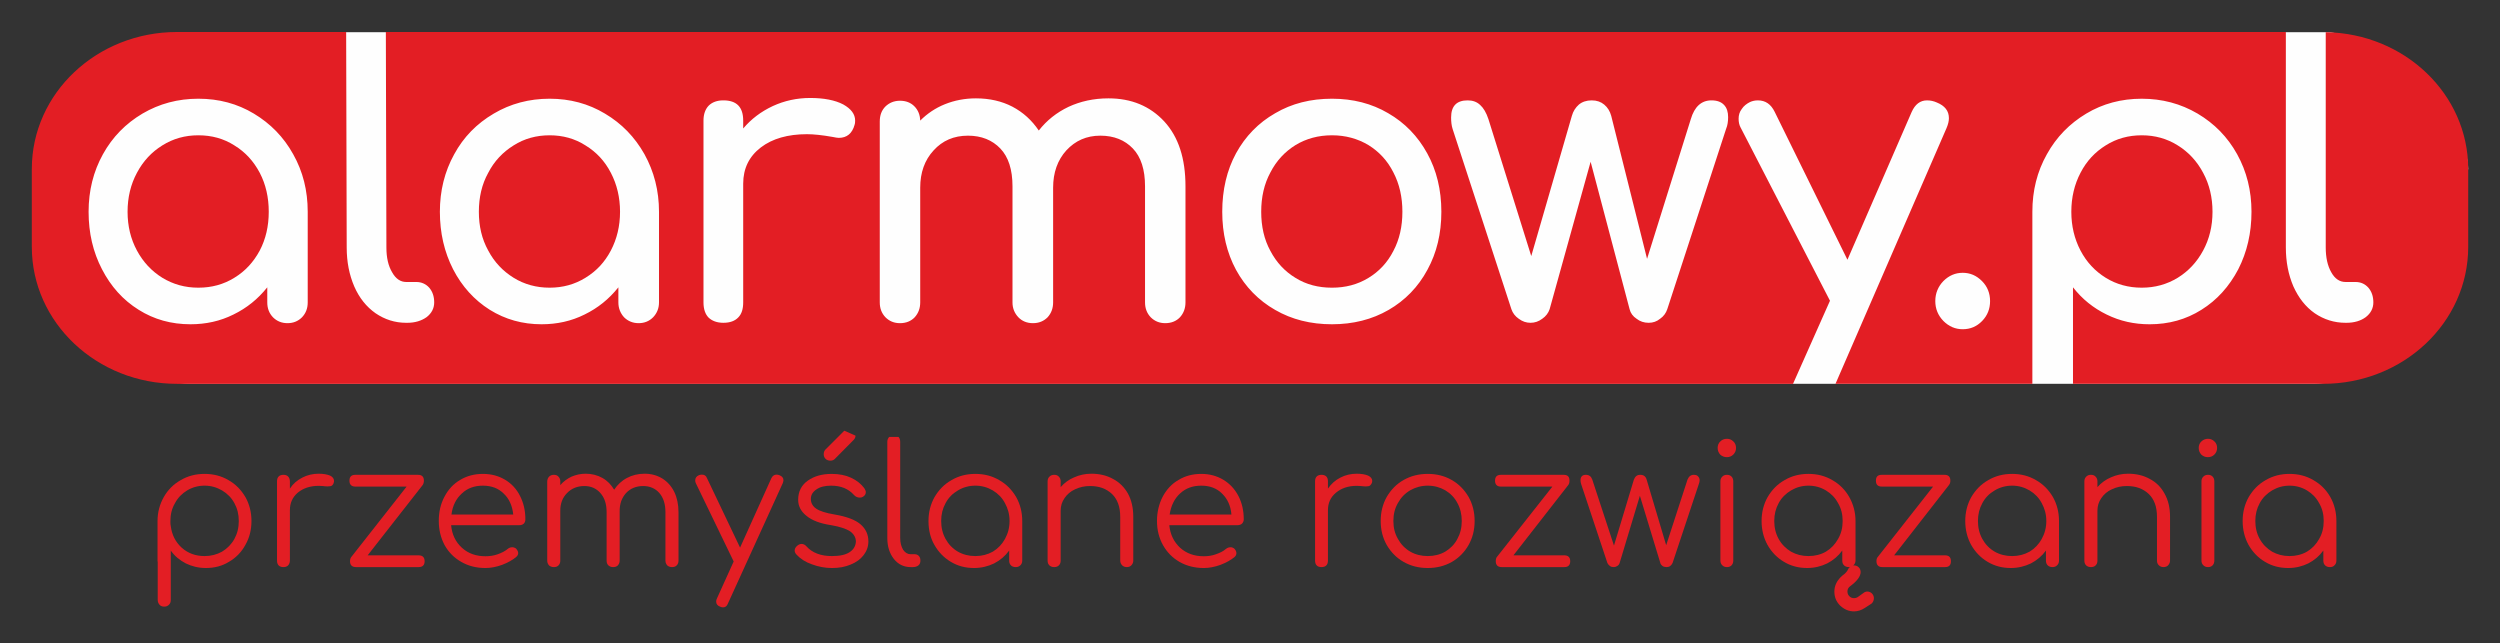 <?xml version="1.0" encoding="UTF-8"?>
<!DOCTYPE svg PUBLIC "-//W3C//DTD SVG 1.1//EN" "http://www.w3.org/Graphics/SVG/1.1/DTD/svg11.dtd">
<!-- Creator: CorelDRAW X7 -->
<svg xmlns="http://www.w3.org/2000/svg" xml:space="preserve" width="136mm" height="35mm" version="1.1" style="shape-rendering:geometricPrecision; text-rendering:geometricPrecision; image-rendering:optimizeQuality; fill-rule:evenodd; clip-rule:evenodd"
viewBox="0 0 13600 3500"
 xmlns:xlink="http://www.w3.org/1999/xlink">
 <rect x="0" y="0" width="13600" height="3500" fill="#333333" stroke="none"/>
 <defs>
  <style type="text/css">
   <![CDATA[
    .fil0 {fill:#FEFEFE;fill-rule:nonzero}
    .fil1 {fill:#E31E24;fill-rule:nonzero}
   ]]>
  </style>
 </defs>
 <g id="Warstwa_x0020_1">
  <g id="_2287215854384">
   <path class="fil0" d="M13315 1420c0,276 -450,668 -726,668l-11556 0c-276,0 -790,-394 -790,-671l60 -742c0,-277 454,-500 730,-500l11619 0c276,0 775,468 775,744l-112 501z"/>
   <path class="fil1" d="M1275 791c-58,-37 -123,-55 -196,-55 -72,0 -137,18 -196,55 -58,36 -104,85 -138,149 -34,63 -51,134 -51,212 0,78 17,148 51,211 34,63 80,112 138,148 59,36 124,54 196,54 73,0 138,-18 196,-54 59,-36 104,-85 138,-148 33,-63 49,-133 49,-211 0,-78 -16,-149 -49,-212 -34,-64 -79,-113 -138,-149z"/>
   <path class="fil1" d="M3185 791c-58,-37 -123,-55 -195,-55 -72,0 -138,18 -196,55 -58,36 -105,85 -138,149 -35,63 -51,134 -51,212 0,78 16,148 51,211 33,63 80,112 138,148 58,36 124,54 196,54 72,0 137,-18 195,-54 59,-36 105,-85 138,-148 33,-63 50,-133 50,-211 0,-78 -17,-149 -50,-212 -33,-64 -79,-113 -138,-149z"/>
   <path class="fil1" d="M7444 789c-59,-35 -125,-53 -198,-53 -74,0 -140,18 -198,53 -58,36 -104,85 -137,149 -34,63 -50,134 -50,214 0,80 16,151 50,213 33,63 79,112 137,147 58,36 124,53 198,53 73,0 139,-17 198,-53 58,-35 104,-84 136,-147 33,-62 49,-133 49,-213 0,-80 -16,-151 -49,-214 -32,-64 -78,-113 -136,-149z"/>
   <path class="fil1" d="M11455 1511c58,36 124,54 196,54 72,0 137,-18 196,-54 58,-36 104,-85 138,-148 34,-63 51,-133 51,-211 0,-78 -17,-149 -51,-212 -34,-64 -80,-113 -138,-149 -59,-37 -124,-55 -196,-55 -72,0 -138,18 -196,55 -58,36 -104,85 -137,149 -33,63 -50,134 -50,212 0,78 17,148 50,211 33,63 79,112 137,148z"/>
   <path class="fil1" d="M10783 1746c-29,30 -64,45 -106,45 -40,0 -75,-15 -105,-45 -29,-30 -44,-66 -44,-108 0,-42 15,-79 44,-109 30,-30 65,-45 105,-45 41,0 75,15 105,45 30,30 44,67 44,109 0,42 -14,78 -43,108zm-1393 -1045l-320 981c-7,21 -20,39 -39,52 -18,15 -39,22 -62,22 -25,0 -47,-7 -66,-22 -20,-13 -33,-31 -38,-52l-212 -802 -223 802c-7,21 -21,39 -40,52 -20,15 -41,22 -64,22 -23,0 -44,-7 -64,-22 -19,-13 -33,-31 -40,-52l-320 -981c-6,-19 -8,-40 -8,-62 0,-62 30,-93 90,-93 28,0 50,8 68,25 18,16 33,41 45,77l233 745 221 -763c7,-25 20,-45 38,-61 18,-15 41,-23 70,-23 28,0 50,8 68,23 19,16 31,36 38,61l195 778 238 -760c20,-68 58,-102 112,-102 31,0 53,8 69,25 15,16 22,38 22,66 0,23 -3,45 -11,64zm-1625 767c-50,93 -121,166 -211,218 -90,52 -193,78 -308,78 -116,0 -219,-26 -309,-78 -91,-52 -162,-125 -213,-218 -50,-93 -75,-198 -75,-316 0,-119 25,-226 75,-318 51,-93 122,-166 213,-218 90,-53 193,-79 309,-79 114,0 216,26 306,79 90,52 161,125 212,218 51,92 77,199 77,318 0,118 -25,223 -76,316zm-1316 177c0,32 -10,59 -30,81 -20,21 -47,32 -80,32 -32,0 -58,-11 -79,-32 -21,-22 -31,-49 -31,-81l0 -632c0,-90 -22,-159 -66,-205 -44,-46 -103,-70 -177,-70 -75,0 -136,27 -185,80 -48,53 -72,121 -72,203l0 624c0,32 -10,59 -30,81 -21,21 -47,32 -80,32 -32,0 -59,-11 -79,-32 -21,-22 -32,-49 -32,-81l0 -632c0,-90 -22,-159 -66,-205 -44,-46 -103,-70 -176,-70 -77,0 -139,27 -187,80 -49,53 -73,121 -73,203l0 624c0,32 -10,59 -30,81 -20,21 -47,32 -80,32 -32,0 -58,-11 -79,-32 -21,-22 -31,-49 -31,-81l0 -984c0,-34 10,-61 31,-82 21,-20 47,-31 79,-31 32,0 58,10 78,30 20,20 31,46 32,78 38,-38 82,-68 134,-89 52,-21 109,-32 169,-32 74,0 140,15 198,45 59,31 106,74 144,130 43,-55 97,-98 162,-129 65,-30 137,-46 217,-46 125,0 226,42 304,126 77,84 115,201 115,352l0 632zm-1800 -966c-13,47 -42,71 -86,71 -7,0 -18,-2 -33,-5 -57,-10 -104,-15 -140,-15 -104,0 -188,24 -251,72 -64,49 -96,115 -96,197l0 646c0,35 -8,63 -27,82 -18,19 -45,29 -81,29 -34,0 -61,-10 -80,-28 -18,-18 -28,-46 -28,-83l0 -989c0,-35 10,-62 28,-81 19,-19 46,-29 80,-29 73,0 108,37 108,110l0 43c44,-52 97,-92 161,-122 63,-29 131,-44 203,-44 76,0 136,12 180,35 43,24 65,53 65,88 0,11 -1,18 -3,23zm-1064 966c0,32 -11,59 -32,81 -21,21 -47,32 -79,32 -31,0 -58,-11 -79,-32 -20,-22 -31,-49 -31,-81l0 -82c-51,64 -112,113 -184,148 -72,36 -150,53 -234,53 -103,0 -197,-26 -282,-79 -84,-53 -151,-127 -199,-220 -48,-94 -72,-198 -72,-313 0,-115 26,-219 78,-313 51,-94 123,-167 215,-221 91,-54 193,-81 304,-81 111,0 211,27 301,81 91,54 162,127 215,221 52,94 79,198 79,313l0 493zm-1911 0c0,32 -10,59 -31,81 -21,21 -47,32 -79,32 -32,0 -58,-11 -79,-32 -21,-22 -31,-49 -31,-81l0 -82c-51,64 -112,113 -184,148 -72,36 -150,53 -234,53 -104,0 -198,-26 -282,-79 -85,-53 -151,-127 -199,-220 -49,-94 -73,-198 -73,-313 0,-115 26,-219 78,-313 52,-94 124,-167 215,-221 92,-54 193,-81 304,-81 112,0 212,27 302,81 90,54 162,127 214,221 53,94 79,198 79,313l0 493zm10978 -1470l0 1171c0,55 10,100 30,135 20,36 46,53 78,53l54 0c29,0 52,11 70,31 18,21 27,48 27,80 0,32 -14,59 -41,80 -27,20 -62,31 -106,31l-4 0c-62,0 -118,-18 -168,-52 -50,-35 -88,-84 -116,-146 -27,-63 -41,-133 -41,-212l0 -1172 -10336 0 3 1172c0,55 10,100 31,135 20,36 46,53 77,53l55 0c28,0 52,11 70,31 18,21 27,48 27,80 0,32 -14,59 -41,80 -28,20 -63,31 -106,31l-5 0c-62,0 -117,-18 -167,-52 -50,-35 -89,-84 -116,-146 -27,-63 -41,-133 -41,-212l-3 -1172 -920 0c-436,0 -790,333 -790,745l0 424c0,412 354,745 790,745l8791 0 201 -452 -487 -944c-7,-13 -10,-29 -10,-46 0,-20 5,-37 17,-53 11,-17 27,-29 45,-38 13,-6 28,-9 43,-9 41,0 71,21 91,62l396 805 349 -803c19,-43 47,-64 84,-64 19,0 36,4 52,11 45,18 67,46 67,86 0,15 -4,33 -13,54l-604 1391 1071 0 0 -936c0,-115 26,-219 79,-313 52,-94 124,-167 214,-221 90,-54 191,-81 302,-81 111,0 212,27 304,81 91,54 163,127 215,221 52,94 78,198 78,313 0,115 -24,219 -72,313 -49,93 -115,167 -200,220 -84,53 -178,79 -282,79 -84,0 -161,-17 -234,-53 -72,-35 -133,-84 -183,-148l0 525 1360 0c436,0 790,-333 790,-745l0 -424c0,-407 -346,-737 -775,-744z"/>
   <path class="fil1" d="M1275 2932c-16,29 -39,52 -67,69 -29,16 -60,24 -95,24 -49,0 -90,-15 -124,-45 -34,-31 -54,-70 -60,-118 0,-2 0,-3 -1,-5 -1,-5 -1,-12 -1,-23 0,-36 8,-68 25,-97 16,-30 38,-52 66,-69 28,-17 60,-26 95,-26 35,0 66,9 95,26 28,17 51,39 67,69 16,29 24,61 24,97 0,37 -8,69 -24,98zm-32 -320c-39,-23 -82,-34 -130,-34 -48,0 -91,11 -130,34 -39,22 -70,53 -92,92 -22,39 -34,83 -34,130l0 216c0,4 1,7 1,9l0 205c0,11 4,19 10,26 6,7 15,10 25,10 11,0 19,-3 26,-10 7,-7 10,-15 10,-26l0 -269c21,30 49,53 82,70 33,16 69,25 109,25 47,0 89,-11 126,-34 38,-22 68,-53 89,-92 22,-38 33,-82 33,-130 0,-47 -11,-91 -33,-130 -23,-39 -53,-70 -92,-92z"/>
   <path class="fil1" d="M1795 2587c-15,-6 -36,-10 -61,-10 -32,0 -62,7 -89,21 -28,14 -51,34 -68,60l0 -40c0,-11 -4,-20 -10,-26 -6,-6 -14,-9 -25,-9 -11,0 -20,3 -26,9 -6,6 -9,15 -9,26l0 432c0,11 3,20 9,26 6,6 15,9 26,9 11,0 19,-3 25,-9 6,-6 10,-15 10,-26l0 -274c0,-40 14,-71 43,-96 29,-24 67,-37 113,-37 10,0 17,1 22,1 13,2 23,2 28,2 9,0 17,-1 22,-4 5,-4 9,-9 11,-18 1,-2 1,-5 1,-8 0,-12 -7,-22 -22,-29z"/>
   <path class="fil1" d="M2277 3021l-277 0 299 -382c4,-6 7,-14 7,-24 0,-22 -11,-32 -32,-32l-341 0c-21,0 -32,10 -32,32 0,21 11,32 32,32l279 0 -301 383c-4,5 -7,13 -7,23 0,21 11,32 33,32l340 0c22,0 33,-11 33,-32 0,-21 -11,-32 -33,-32z"/>
   <path class="fil1" d="M2456 2799c6,-48 25,-86 56,-114 30,-29 69,-43 115,-43 46,0 84,14 113,43 30,28 47,66 52,114l-336 0zm292 -189c-35,-21 -75,-32 -121,-32 -46,0 -88,11 -124,33 -36,21 -65,52 -85,91 -21,39 -31,83 -31,132 0,49 11,93 32,132 22,39 52,69 91,91 38,22 82,33 131,33 29,0 59,-6 90,-17 31,-12 57,-26 77,-43 7,-6 11,-13 11,-21 0,-9 -5,-17 -12,-25 -7,-5 -14,-7 -21,-7 -8,0 -17,3 -24,9 -14,12 -32,21 -54,29 -22,8 -45,11 -67,11 -51,0 -94,-15 -128,-46 -35,-32 -54,-72 -59,-123l371 0c10,0 18,-3 24,-8 6,-6 9,-14 9,-24 0,-48 -10,-90 -29,-127 -19,-38 -46,-67 -81,-88z"/>
   <path class="fil1" d="M3603 2603c-28,-17 -60,-26 -96,-26 -36,0 -68,8 -96,23 -29,15 -52,37 -70,64 -16,-27 -37,-49 -64,-64 -27,-15 -57,-23 -91,-23 -28,0 -53,6 -77,16 -23,11 -44,26 -61,46l0 -20c0,-11 -3,-19 -10,-26 -6,-7 -14,-10 -25,-10 -10,0 -19,3 -26,10 -6,7 -10,15 -10,26l0 431c0,11 4,19 10,26 7,6 16,9 26,9 11,0 19,-3 25,-9 7,-7 10,-15 10,-26l0 -272c0,-39 12,-71 37,-96 24,-25 56,-38 94,-38 36,0 65,13 87,38 23,26 34,60 34,104l0 264c0,11 3,19 10,26 7,6 15,9 26,9 10,0 19,-3 25,-9 6,-7 10,-15 10,-26l0 -266c-1,-42 11,-75 34,-101 24,-26 56,-39 94,-39 36,0 66,13 88,38 22,26 33,60 33,104l0 264c0,11 4,19 10,26 7,6 16,9 26,9 11,0 19,-3 25,-9 7,-7 10,-15 10,-26l0 -264c0,-42 -8,-79 -23,-110 -16,-32 -38,-56 -65,-73z"/>
   <path class="fil1" d="M4240 2585c-5,-2 -11,-3 -16,-3 -12,0 -22,7 -28,20l-170 377 -180 -378c-5,-13 -14,-19 -27,-19 -6,0 -12,1 -17,3 -13,6 -20,15 -20,28 0,6 1,12 4,17l205 424 0 1 -91 201c-3,6 -4,11 -4,17 0,12 7,22 21,27 5,3 11,4 17,4 12,0 21,-7 26,-21l298 -654c2,-6 4,-11 4,-17 0,-12 -7,-21 -22,-27z"/>
   <path class="fil1" d="M4593 2343l-104 104c-5,6 -8,14 -8,24 0,9 3,18 10,25 7,7 16,10 26,10 10,0 18,-3 24,-9l103 -104c6,-6 10,-14 10,-23l-61 -27z"/>
   <path class="fil1" d="M4541 2799c-49,-8 -82,-19 -101,-32 -19,-13 -29,-31 -29,-53 0,-21 10,-38 31,-52 20,-14 47,-20 80,-20 52,0 94,17 124,51 8,9 19,14 32,14 7,0 13,-2 17,-5 10,-6 15,-14 15,-25 0,-6 -3,-13 -8,-21 -18,-24 -42,-43 -72,-57 -30,-14 -65,-21 -106,-21 -52,0 -95,12 -130,37 -34,24 -52,59 -52,104 0,34 15,63 45,87 30,25 75,42 135,51 46,8 80,19 102,33 21,15 32,34 32,56 -1,23 -12,43 -33,57 -22,15 -54,22 -97,22 -29,0 -56,-4 -80,-13 -24,-9 -44,-23 -59,-40 -7,-8 -16,-13 -26,-13 -8,0 -16,3 -23,9 -10,8 -15,17 -15,27 0,7 3,14 9,21 22,24 50,42 85,54 35,13 71,20 109,20 38,0 72,-6 102,-19 30,-12 53,-29 70,-51 17,-22 26,-47 26,-75 0,-37 -14,-68 -43,-93 -28,-24 -75,-42 -140,-53z"/>
   <path class="fil1" d="M4837 2377c-6,7 -10,15 -10,26l0 523c0,47 12,85 36,115 23,29 54,44 91,44l12 0c12,0 22,-3 30,-9 8,-7 11,-15 11,-26 0,-10 -2,-19 -8,-25 -5,-6 -13,-10 -22,-10l-23 0c-16,0 -30,-8 -41,-24 -10,-17 -16,-38 -16,-65l0 -523c0,-11 -3,-19 -9,-26l-51 0z"/>
   <path class="fil1" d="M5467 2932c-16,29 -38,52 -66,69 -29,16 -60,24 -95,24 -35,0 -67,-8 -95,-24 -29,-17 -51,-40 -67,-69 -16,-29 -24,-61 -24,-98 0,-36 8,-68 24,-97 16,-30 38,-52 67,-69 28,-17 60,-26 95,-26 35,0 66,9 95,26 28,17 50,39 66,69 16,29 25,61 25,97 0,37 -9,69 -25,98zm-31 -320c-39,-23 -82,-34 -130,-34 -48,0 -91,11 -130,34 -39,22 -69,53 -92,92 -22,39 -33,83 -33,130 0,48 10,92 32,130 22,39 52,70 89,92 38,23 80,34 127,34 39,0 76,-9 109,-25 33,-17 60,-40 82,-70l0 55c0,11 3,19 10,26 6,6 15,9 26,9 10,0 18,-3 25,-10 7,-7 10,-15 10,-25l0 -216c0,-47 -11,-91 -33,-130 -23,-39 -53,-70 -92,-92z"/>
   <path class="fil1" d="M6054 2605c-34,-19 -74,-28 -117,-28 -34,0 -65,7 -94,20 -29,12 -53,30 -73,53l0 -31c0,-11 -3,-19 -10,-26 -6,-7 -15,-10 -25,-10 -11,0 -19,3 -26,10 -7,7 -10,15 -10,26l0 431c0,11 3,19 10,26 7,6 15,9 26,9 10,0 19,-3 25,-9 7,-7 10,-15 10,-26l0 -272c0,-25 7,-48 21,-68 14,-21 33,-37 57,-48 25,-12 52,-18 82,-18 49,0 88,14 119,43 30,29 45,70 45,124l0 239c0,10 4,18 10,25 7,7 16,10 26,10 10,0 18,-3 25,-10 6,-7 10,-15 10,-25l0 -239c0,-49 -10,-91 -29,-126 -20,-35 -47,-62 -82,-80z"/>
   <path class="fil1" d="M6363 2799c7,-48 26,-86 56,-114 31,-29 69,-43 116,-43 46,0 84,14 113,43 29,28 47,66 51,114l-336 0zm292 -189c-35,-21 -75,-32 -120,-32 -47,0 -88,11 -124,33 -37,21 -65,52 -86,91 -20,39 -31,83 -31,132 0,49 11,93 33,132 22,39 52,69 90,91 39,22 83,33 132,33 29,0 59,-6 90,-17 31,-12 57,-26 77,-43 7,-6 10,-13 10,-21 0,-9 -4,-17 -12,-25 -7,-5 -13,-7 -20,-7 -9,0 -17,3 -25,9 -13,12 -31,21 -54,29 -22,8 -44,11 -66,11 -52,0 -94,-15 -129,-46 -34,-32 -54,-72 -59,-123l371 0c10,0 18,-3 24,-8 6,-6 10,-14 10,-24 0,-48 -10,-90 -29,-127 -20,-38 -47,-67 -82,-88z"/>
   <path class="fil1" d="M7442 2587c-15,-6 -35,-10 -61,-10 -32,0 -62,7 -89,21 -28,14 -50,34 -68,60l0 -40c0,-11 -3,-20 -9,-26 -6,-6 -15,-9 -26,-9 -11,0 -20,3 -26,9 -6,6 -9,15 -9,26l0 432c0,11 3,20 9,26 6,6 15,9 26,9 11,0 20,-3 26,-9 6,-6 9,-15 9,-26l0 -274c0,-40 14,-71 44,-96 29,-24 66,-37 112,-37 10,0 17,1 22,1 14,2 23,2 29,2 9,0 16,-1 21,-4 5,-4 9,-9 12,-18 0,-2 1,-5 1,-8 0,-12 -8,-22 -23,-29z"/>
   <path class="fil1" d="M7928 2932c-15,29 -38,52 -66,69 -28,16 -60,24 -95,24 -35,0 -67,-8 -95,-24 -29,-17 -51,-40 -67,-69 -17,-29 -25,-61 -25,-98 0,-36 8,-69 25,-98 16,-29 38,-52 67,-69 28,-16 60,-25 95,-25 35,0 67,9 95,25 28,17 51,40 66,69 16,29 24,62 24,98 0,37 -8,69 -24,98zm-31 -321c-38,-22 -82,-33 -130,-33 -49,0 -92,11 -131,33 -39,22 -69,53 -92,92 -22,39 -33,83 -33,131 0,49 11,92 33,131 23,39 53,70 92,92 39,22 82,33 131,33 48,0 92,-11 131,-33 38,-22 69,-53 91,-92 22,-39 33,-82 33,-131 0,-48 -11,-92 -33,-131 -23,-39 -53,-70 -92,-92z"/>
   <path class="fil1" d="M8510 3021l-277 0 298 -382c5,-6 7,-14 7,-24 0,-22 -10,-32 -32,-32l-341 0c-21,0 -32,10 -32,32 0,21 11,32 32,32l280 0 -302 383c-4,5 -6,13 -6,23 0,21 11,32 32,32l341 0c21,0 32,-11 32,-32 0,-21 -11,-32 -32,-32z"/>
   <path class="fil1" d="M9214 2583c-16,0 -27,9 -34,26l-116 357 -106 -356c-2,-8 -6,-15 -12,-20 -6,-5 -14,-7 -23,-7 -9,0 -16,2 -22,7 -6,5 -10,12 -13,20l-108 358 -118 -359c-6,-17 -17,-26 -35,-26 -19,0 -29,10 -29,30 0,6 1,12 3,19l143 430c3,7 8,12 14,17 5,4 12,6 20,6 8,0 14,-2 20,-6 6,-4 11,-9 13,-17l110 -365 111 365c1,7 6,12 12,17 6,4 14,6 22,6 8,0 15,-2 20,-6 6,-5 10,-10 13,-17l143 -430c2,-5 4,-12 4,-19 0,-9 -3,-16 -9,-22 -5,-6 -13,-8 -23,-8z"/>
   <path class="fil1" d="M9395 2583c-11,0 -19,3 -26,10 -7,7 -10,15 -10,26l0 430c0,11 3,19 10,26 7,7 15,10 26,10 10,0 18,-3 25,-10 6,-7 9,-15 9,-26l0 -430c0,-11 -3,-19 -9,-26 -7,-7 -15,-10 -25,-10z"/>
   <path class="fil1" d="M9395 2387c-15,0 -27,5 -36,14 -10,9 -15,21 -15,36 0,14 5,26 14,36 10,9 22,14 36,14 14,0 26,-5 35,-14 10,-10 15,-22 15,-36 0,-15 -5,-27 -15,-36 -9,-9 -21,-14 -34,-14z"/>
   <path class="fil1" d="M9999 2932c-16,29 -38,52 -66,69 -28,16 -60,24 -95,24 -35,0 -66,-8 -95,-24 -28,-17 -51,-40 -67,-69 -16,-29 -24,-61 -24,-98 0,-36 8,-68 24,-97 16,-30 39,-52 67,-69 29,-17 60,-26 95,-26 35,0 67,9 95,26 28,17 50,39 66,69 17,29 25,61 25,97 0,37 -8,69 -25,98zm159 286c-8,0 -15,3 -21,8l-32 23c-5,3 -11,5 -19,5 -10,0 -18,-3 -25,-10 -7,-7 -11,-15 -11,-26 0,-12 5,-22 15,-29 38,-28 57,-54 57,-78 -1,-11 -4,-19 -11,-25 -7,-7 -15,-10 -25,-10 -2,0 -3,0 -5,1 1,-1 2,-1 2,-2 7,-7 11,-15 11,-25l0 -216c0,-47 -12,-91 -34,-130 -22,-39 -53,-70 -92,-92 -39,-23 -82,-34 -130,-34 -48,0 -91,11 -130,34 -39,22 -69,53 -92,92 -22,39 -33,83 -33,130 0,48 11,92 32,130 22,39 52,70 89,92 38,23 80,34 127,34 40,0 76,-9 109,-25 33,-17 60,-40 82,-70l0 55c0,11 3,19 10,26 7,6 15,9 26,9 2,0 4,-1 6,-1 -3,3 -7,6 -9,10 -5,13 -15,25 -31,36 -30,25 -45,55 -45,88 0,30 10,55 31,76 22,21 47,32 76,32 21,0 41,-7 59,-19l37 -24c8,-8 12,-18 12,-29 0,-10 -4,-18 -10,-25 -7,-7 -16,-11 -26,-11z"/>
   <path class="fil1" d="M10581 3021l-277 0 298 -382c5,-6 8,-14 8,-24 0,-22 -11,-32 -32,-32l-341 0c-22,0 -32,10 -32,32 0,21 10,32 32,32l279 0 -301 383c-5,5 -7,13 -7,23 0,21 11,32 32,32l341 0c22,0 32,-11 32,-32 0,-21 -10,-32 -32,-32z"/>
   <path class="fil1" d="M11107 2932c-16,29 -38,52 -66,69 -29,16 -60,24 -95,24 -35,0 -67,-8 -95,-24 -29,-17 -51,-40 -67,-69 -16,-29 -24,-61 -24,-98 0,-36 8,-68 24,-97 16,-30 38,-52 67,-69 28,-17 60,-26 95,-26 35,0 66,9 95,26 28,17 50,39 66,69 16,29 25,61 25,97 0,37 -9,69 -25,98zm-31 -320c-39,-23 -82,-34 -130,-34 -48,0 -91,11 -130,34 -39,22 -69,53 -92,92 -22,39 -33,83 -33,130 0,48 11,92 32,130 22,39 52,70 89,92 38,23 80,34 127,34 39,0 76,-9 109,-25 33,-17 60,-40 82,-70l0 55c0,11 3,19 10,26 7,6 15,9 26,9 10,0 18,-3 25,-10 7,-7 10,-15 10,-25l0 -216c0,-47 -11,-91 -33,-130 -23,-39 -53,-70 -92,-92z"/>
   <path class="fil1" d="M11694 2605c-34,-19 -74,-28 -117,-28 -34,0 -65,7 -94,20 -28,12 -53,30 -73,53l0 -31c0,-11 -3,-19 -10,-26 -6,-7 -15,-10 -25,-10 -11,0 -19,3 -26,10 -7,7 -10,15 -10,26l0 431c0,11 3,19 10,26 7,6 15,9 26,9 10,0 19,-3 25,-9 7,-7 10,-15 10,-26l0 -272c0,-25 7,-48 21,-68 14,-21 33,-37 57,-48 25,-12 52,-18 82,-18 49,0 88,14 119,43 30,29 45,70 45,124l0 239c0,10 3,18 10,25 7,7 15,10 26,10 10,0 18,-3 25,-10 6,-7 10,-15 10,-25l0 -239c0,-49 -10,-91 -30,-126 -19,-35 -46,-62 -81,-80z"/>
   <path class="fil1" d="M12012 2583c-11,0 -19,3 -26,10 -7,7 -10,15 -10,26l0 430c0,11 3,19 10,26 7,7 15,10 26,10 10,0 18,-3 25,-10 6,-7 9,-15 9,-26l0 -430c0,-11 -3,-19 -9,-26 -7,-7 -15,-10 -25,-10z"/>
   <path class="fil1" d="M12012 2387c-15,0 -26,5 -36,14 -10,9 -15,21 -15,36 0,14 5,26 14,36 10,9 21,14 36,14 14,0 26,-5 35,-14 10,-10 15,-22 15,-36 0,-15 -5,-27 -15,-36 -9,-9 -21,-14 -34,-14z"/>
   <path class="fil1" d="M12616 2932c-16,29 -38,52 -66,69 -28,16 -60,24 -95,24 -35,0 -66,-8 -95,-24 -28,-17 -51,-40 -67,-69 -16,-29 -24,-61 -24,-98 0,-36 8,-68 24,-97 16,-30 39,-52 67,-69 29,-17 60,-26 95,-26 35,0 67,9 95,26 28,17 50,39 66,69 17,29 25,61 25,97 0,37 -8,69 -25,98zm-31 -320c-39,-23 -82,-34 -130,-34 -48,0 -91,11 -130,34 -39,22 -69,53 -92,92 -22,39 -33,83 -33,130 0,48 11,92 32,130 22,39 52,70 89,92 38,23 80,34 127,34 40,0 76,-9 109,-25 33,-17 60,-40 82,-70l0 55c0,11 3,19 10,26 7,6 15,9 26,9 10,0 19,-3 25,-10 7,-7 10,-15 10,-25l0 -216c0,-47 -11,-91 -33,-130 -22,-39 -53,-70 -92,-92z"/>
  </g>
 </g>
</svg>
